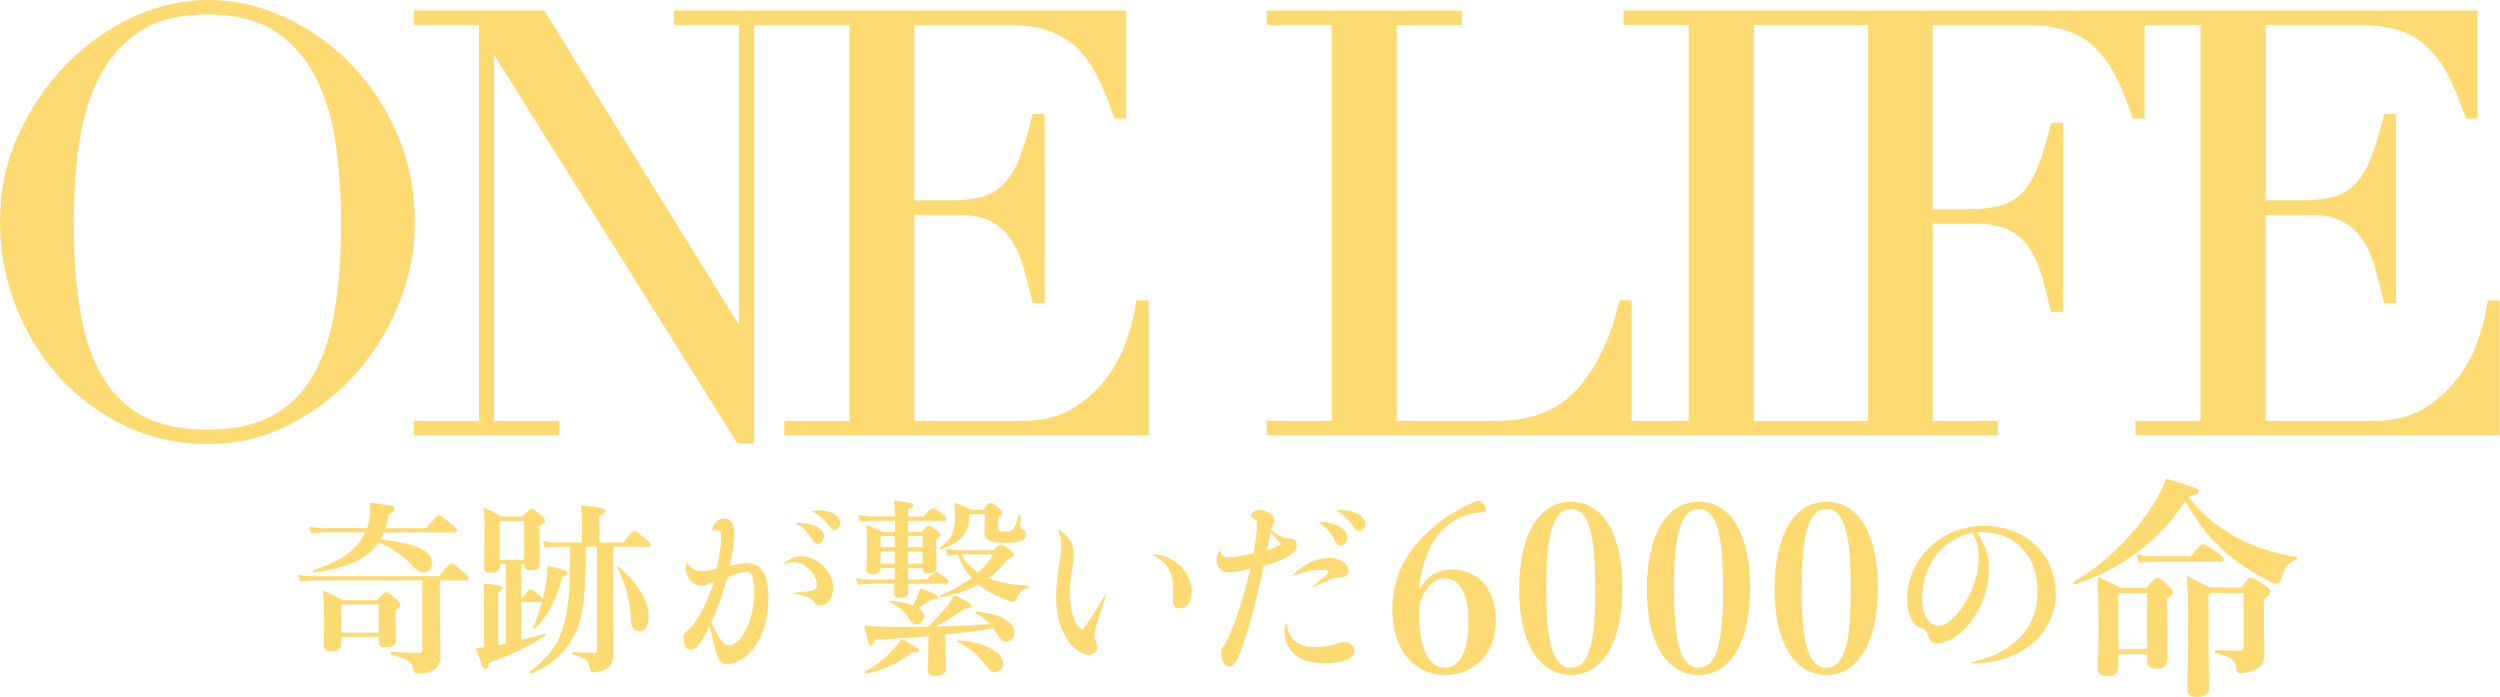 <svg width="556" height="155" viewBox="0 0 556 155" fill="none" xmlns="http://www.w3.org/2000/svg">
<g clip-path="url(#clip0_166_366)">
<path d="M97.843 137.852C97.843 140.12 97.967 144.116 97.967 145.803C97.967 147.117 97.594 147.988 96.932 148.611C96.186 149.399 94.708 149.759 93.023 149.759C92.236 149.759 92.112 149.676 91.946 148.804C91.615 147.2 90.551 146.495 87.044 145.624C86.837 145.582 86.837 144.96 87.044 144.96C89.019 145.084 91.283 145.209 93.258 145.209C93.797 145.209 93.921 145.084 93.921 144.545V129.084H69.878C68.925 129.084 67.986 129.167 66.702 129.333L66.246 127.811C67.682 128.06 68.801 128.143 69.864 128.143H97.622C99.638 125.626 100.136 125.294 100.426 125.294C100.798 125.294 101.213 125.626 103.146 127.272C103.975 128.019 104.292 128.378 104.292 128.669C104.292 128.959 104.168 129.084 103.754 129.084H97.829V137.824L97.843 137.852ZM85.373 118.394C85.166 118.933 84.917 119.472 84.627 119.956C92.001 120.828 96.117 122.307 96.117 125.156C96.117 126.428 95.371 127.3 94.266 127.3C93.272 127.3 92.664 126.843 91.297 125.364C89.322 123.303 86.602 121.574 84.213 120.62C81.782 124.285 77.335 126.262 69.837 127.341C69.629 127.383 69.464 126.843 69.671 126.802C75.637 124.99 79.476 122.183 81.244 118.394H72.681C71.604 118.394 70.582 118.477 69.188 118.642L68.732 117.121C70.251 117.37 71.37 117.453 72.516 117.453H81.658C82.155 116.098 82.362 114.563 82.321 111.769C87.596 112.475 87.762 112.516 87.762 113.249C87.762 113.705 87.43 113.996 86.45 114.286C86.284 115.434 86.036 116.471 85.746 117.467H94.805C96.821 114.95 97.318 114.618 97.608 114.618C97.981 114.618 98.437 114.95 100.453 116.596C101.365 117.343 101.682 117.702 101.682 117.992C101.682 118.283 101.558 118.407 101.144 118.407H85.373V118.394ZM75.858 141.655V143.259C75.858 144.365 75.029 144.822 73.593 144.822C72.488 144.822 71.95 144.407 71.95 143.466C71.95 142.636 72.032 141.489 72.032 138.1C72.032 135.874 71.991 133.606 71.867 131.338C74.007 132.292 74.297 132.444 76.231 133.481H83.854C85.248 131.96 85.58 131.711 85.911 131.711C86.326 131.711 86.657 131.96 88.135 133.315C88.798 133.896 89.046 134.228 89.046 134.546C89.046 134.864 88.88 135.127 87.969 135.736V136.814C87.969 139.58 88.093 141.807 88.093 142.415C88.093 143.411 87.347 143.978 85.746 143.978C84.558 143.978 84.227 143.48 84.227 142.623V141.627H75.871L75.858 141.655ZM84.213 134.436H75.858V140.7H84.213V134.436Z" fill="#FDDA72"/>
<path d="M115.865 132.901H116.279C117.232 131.379 117.715 131.047 118.006 131.047C118.378 131.047 118.793 131.379 119.897 132.361C120.312 132.735 120.602 133.067 120.685 133.357C120.933 132.361 121.14 131.421 121.306 130.467C121.596 128.904 121.762 127.452 121.762 125.848C125.339 126.594 126.167 126.926 126.167 127.41C126.167 127.784 125.877 128.033 125.021 128.323C123.668 133.564 122.01 136.731 118.972 139.788C118.806 139.954 118.516 139.746 118.599 139.539C119.345 137.852 120.036 135.791 120.574 133.772C120.491 133.813 120.367 133.855 120.16 133.855H115.879V142.346C117.729 141.89 119.497 141.392 121.071 140.908C121.278 140.825 121.403 141.24 121.237 141.364C117.743 143.715 114.111 145.444 108.767 147.463C108.601 148.5 108.435 148.818 107.98 148.818C107.482 148.818 107.275 148.32 105.839 144.116C106.378 144.075 106.985 144.033 107.648 143.95V133.315C107.648 132.043 107.607 130.882 107.524 129.775C111.432 130.149 111.763 130.48 111.763 130.812C111.763 131.061 111.432 131.352 110.811 131.684V143.48L112.537 143.107V125.46H111.142V125.875C111.142 126.995 110.603 127.355 109.043 127.355C108.09 127.355 107.648 126.982 107.648 126.318C107.648 124.921 107.772 123.51 107.772 117.827C107.772 116.222 107.731 114.563 107.565 112.917C109.499 113.747 109.789 113.899 111.515 114.895H116.169C117.564 113.415 117.895 113.166 118.226 113.166C118.641 113.166 118.972 113.415 120.367 114.646C120.988 115.227 121.237 115.517 121.237 115.835C121.237 116.153 120.947 116.374 119.925 117.038V118.394C119.925 122.017 120.049 124.575 120.049 125.405C120.049 126.387 119.428 126.802 117.909 126.802C116.997 126.802 116.597 126.47 116.597 125.654V125.447H115.893V132.914L115.865 132.901ZM116.569 115.835H111.128V124.492H116.569V115.835ZM130.282 121.602C130.282 131.172 129.744 136.275 128.473 139.539C126.623 144.324 123.447 147.491 118.144 149.842C117.936 149.925 117.688 149.51 117.854 149.385C122.839 145.555 125.187 142.042 126.167 135.238C126.623 132.181 126.789 129.747 126.789 121.588H123.502C122.798 121.588 122.107 121.671 121.196 121.837L120.74 120.316C121.817 120.565 122.59 120.648 123.419 120.648H129.426V116.029C129.426 115.116 129.343 113.927 129.219 112.405C134.163 112.82 134.619 113.235 134.619 113.636C134.619 113.968 134.163 114.342 133.265 114.756V120.648H138.582C140.308 118.421 140.806 118.089 141.096 118.089C141.469 118.089 141.883 118.421 143.609 119.859C144.355 120.523 144.686 120.897 144.686 121.173C144.686 121.45 144.562 121.588 144.148 121.588H136.317V137.672C136.317 141.046 136.4 143.853 136.4 145.458C136.4 146.854 135.945 147.892 135.13 148.555C134.384 149.178 133.321 149.468 131.995 149.468C131.498 149.468 131.373 149.302 131.166 148.39C130.835 146.993 130.379 146.412 127.424 145.541C127.217 145.499 127.217 145.001 127.424 145.001C129.15 145.126 131.083 145.209 132.078 145.209C132.616 145.209 132.782 144.877 132.782 144.462V121.574H130.31L130.282 121.602ZM142.145 140.368C140.999 140.368 140.46 139.746 140.378 138.266C140.17 133.73 139.107 129.609 137.243 126.304C137.16 126.138 137.45 125.931 137.616 126.055C141.979 129.803 144.244 133.564 144.244 137.229C144.244 139.248 143.499 140.368 142.145 140.368Z" fill="#FDDA72"/>
<path d="M152.848 125.281C153.801 126.553 154.657 127.009 156.107 127.009C156.977 127.009 157.958 126.843 159.366 126.47C160.029 123.621 160.36 121.436 160.36 119.666C160.36 118.836 160.319 118.435 160.07 118.145C159.863 117.937 159.449 117.937 158.8 117.937C158.51 117.937 158.427 117.854 158.427 117.647C158.469 117.356 158.634 116.9 158.924 116.527C159.463 115.697 160.195 115.337 161.023 115.337C162.542 115.337 163.33 116.416 163.33 118.56C163.33 120.247 162.915 122.847 162.252 125.903C164.103 125.405 165.139 125.239 166.036 125.239C169.323 125.239 170.897 127.756 170.897 133.039C170.897 137.409 169.668 141.572 167.555 144.213C165.953 146.274 163.606 147.67 161.797 147.67C160.195 147.67 159.698 147.09 158.703 143.01C158.372 141.447 158.165 140.617 157.792 139.179C156.107 142.761 154.781 144.503 153.594 144.503C152.641 144.503 151.992 143.425 151.992 142.028C151.992 141.198 152.157 140.908 153.262 139.884C155.237 138.073 157.378 133.827 158.703 129.499C156.977 130.121 156.521 130.287 155.858 130.287C154.132 130.287 152.475 128.268 152.475 126.166C152.475 125.792 152.516 125.626 152.682 125.294C152.724 125.211 152.765 125.211 152.848 125.294V125.281ZM158.206 138.349C158.662 139.47 159.242 140.617 159.932 141.765C160.802 143.038 161.327 143.535 161.99 143.535C164.959 143.535 167.749 137.852 167.749 131.78C167.749 128.475 167.252 127.161 165.94 127.161C165.111 127.161 163.965 127.535 161.7 128.434C160.43 133.053 159.767 134.947 158.206 138.336V138.349ZM174.226 125.447C175.786 124.133 176.739 123.718 178.341 123.718C181.835 123.718 185.301 127.258 185.301 130.729C185.301 132.956 183.975 134.685 182.291 134.685C181.669 134.685 181.503 134.56 180.896 133.689C180.481 133.15 180.15 132.901 179.087 132.583C178.217 132.417 177.443 132.251 176.532 131.96C176.449 131.919 176.449 131.794 176.532 131.794C180.647 131.587 181.683 131.255 181.683 130.149C181.683 127.715 179.045 125.032 176.698 125.032C176.035 125.032 175.468 125.156 174.308 125.571C174.184 125.613 174.143 125.53 174.226 125.447ZM176.988 116.333C177.443 116.291 178.106 116.291 178.631 116.333C181.269 116.54 183.243 117.688 183.243 119.306C183.243 120.219 182.622 120.952 181.89 120.952C181.352 120.952 181.061 120.703 180.62 119.998C179.542 118.186 178.562 117.19 177.001 116.457C176.919 116.416 176.919 116.374 177.001 116.333H176.988ZM180.647 113.609C181.31 113.526 181.724 113.484 182.166 113.484C184.845 113.484 186.82 114.673 186.82 116.333C186.82 117.163 186.24 117.813 185.633 117.813C185.218 117.813 184.845 117.605 184.362 116.941C183.092 115.254 182.18 114.549 180.661 113.761C180.537 113.719 180.537 113.636 180.661 113.595L180.647 113.609Z" fill="#FDDA72"/>
<path d="M201.928 126.304V128.862H206.085C207.397 127.632 207.894 127.3 208.184 127.3C208.557 127.3 209.054 127.632 210.159 128.406C210.656 128.779 210.988 129.111 210.988 129.402C210.988 129.692 210.863 129.817 210.449 129.817H201.97V131.753C201.97 132.624 201.39 132.984 200.161 132.984C199.249 132.984 198.849 132.693 198.849 132.002C198.849 131.587 198.89 130.854 198.931 129.817H193.532C192.703 129.817 191.888 129.9 190.811 130.066L190.356 128.544C191.626 128.793 192.579 128.876 193.532 128.876H198.973C198.973 128.378 199.014 127.479 199.014 126.318H195.852V126.442C195.852 127.272 195.23 127.715 194.084 127.715C193.131 127.715 192.689 127.341 192.689 126.484C192.689 125.502 192.814 124.465 192.814 120.385C192.814 119.182 192.772 117.993 192.689 116.762C194.374 117.384 194.664 117.467 196.183 118.283H199.028V115.807H194.043C193.214 115.807 192.399 115.89 191.281 116.056L190.825 114.535C192.054 114.784 192.966 114.867 193.918 114.867H199.028C198.987 113.429 198.904 112.475 198.821 111.327C202.978 111.825 203.144 111.866 203.144 112.322C203.144 112.696 203.061 112.779 201.942 113.36V114.881H205.353C206.665 113.36 207.162 113.028 207.452 113.028C207.825 113.028 208.281 113.36 209.593 114.342C210.131 114.798 210.463 115.13 210.463 115.406C210.463 115.683 210.338 115.821 209.924 115.821H201.942V118.297H204.953C205.905 117.218 206.223 116.983 206.555 116.983C206.969 116.983 207.342 117.232 208.405 118.02C208.902 118.394 209.151 118.684 209.151 119.016C209.151 119.265 208.944 119.472 208.198 119.97V121.007C208.198 123.773 208.281 125.626 208.281 126.249C208.281 127.078 207.618 127.521 206.555 127.521C205.643 127.521 205.201 127.148 205.201 126.415V126.373H201.942L201.928 126.304ZM202.84 145.07C199.346 147.753 196.998 148.818 192.551 149.855C192.344 149.897 192.178 149.482 192.344 149.399C194.07 148.445 195.52 147.463 196.791 146.301C198.186 145.07 199.387 143.701 200.492 142.056C203.903 143.95 204.4 144.282 204.4 144.656C204.4 144.946 203.903 145.195 202.84 145.07ZM206.499 141.447C202.923 141.779 199.042 142.07 194.637 142.318C194.222 143.231 193.974 143.549 193.642 143.549C193.228 143.549 192.938 142.678 192.289 139.138C194.844 139.345 196.653 139.428 200.478 139.428C202.494 139.428 204.469 139.428 206.403 139.387C207.549 138.308 208.957 136.828 210.145 135.348C211.057 134.228 211.789 133.163 212.286 132.334C215.296 133.813 216.152 134.394 216.152 134.768C216.152 135.099 215.618 135.279 214.55 135.307C212.534 136.828 209.565 138.654 207.922 139.345C212.037 139.262 216.111 139.055 220.185 138.806C219.232 137.769 218.21 137.16 217.009 136.455C216.843 136.372 217.05 135.957 217.257 135.998C222.975 136.662 225.612 138.474 225.612 140.7C225.612 141.931 224.742 142.678 223.886 142.678C223.03 142.678 222.533 142.346 221.373 140.451C221.207 140.203 221.041 139.954 220.917 139.746C217.382 140.327 213.791 140.742 210.214 141.101V143.038C210.214 145.223 210.38 147.906 210.38 148.763C210.38 149.8 209.551 150.326 207.991 150.326C206.872 150.326 206.306 149.952 206.306 149.053C206.306 148.514 206.472 146.868 206.472 143.439V141.42L206.499 141.447ZM195.838 119.223V121.699H199.001V119.223H195.838ZM199.001 125.364V122.639H195.838V125.364H199.001ZM203.903 132.831C204.276 132.002 204.566 131.227 204.649 130.812C207.618 131.891 208.681 132.458 208.681 132.873C208.681 133.246 208.267 133.371 207.079 133.371C205.56 134.408 205.022 134.768 204.276 135.224C205.063 135.763 205.477 136.372 205.477 137.119C205.477 138.114 204.732 138.847 203.793 138.847C203.047 138.847 202.923 138.764 202.025 137.368C201.072 135.888 199.594 134.685 197.951 133.952C197.744 133.869 197.868 133.62 198.075 133.62C200.174 133.827 201.859 134.159 203.061 134.615C203.351 134.076 203.641 133.426 203.931 132.845L203.903 132.831ZM205.174 119.223H201.914V121.699H205.174V119.223ZM205.174 122.639H201.914V125.364H205.174V122.639ZM221.98 117.481C221.98 118.02 222.27 118.228 223.085 118.228C224.204 118.228 224.811 118.186 225.267 117.73C225.764 117.273 226.054 116.374 226.537 114.59C226.579 114.383 226.993 114.466 226.993 114.673C226.952 115.462 226.91 116.61 226.91 117.066C226.91 117.398 226.952 117.481 227.366 117.688C227.905 117.979 228.195 118.352 228.195 118.767C228.195 119.472 227.863 119.956 227.048 120.247C226.261 120.579 224.949 120.703 223.099 120.703C220.213 120.703 218.942 120.039 218.942 118.56C218.942 117.73 218.983 117.121 218.983 115.42V114.342H215.531V115.171C215.531 116.485 215.117 117.896 214.26 119.044C213.266 120.399 211.623 121.395 209.317 122.183C209.109 122.266 208.902 121.975 209.068 121.851C210.463 120.814 211.333 119.832 211.83 118.546C212.244 117.481 212.41 116.195 212.41 114.507C212.41 113.553 212.369 113.028 212.203 111.742C213.97 112.405 214.26 112.488 215.862 113.387H218.666C219.66 112.074 219.978 111.825 220.309 111.825C220.723 111.825 221.055 112.074 222.16 113.014C222.657 113.47 222.905 113.761 222.905 114.093C222.905 114.383 222.657 114.632 221.994 115.047V117.481H221.98ZM220.875 122.349C221.856 121.367 222.187 121.118 222.519 121.118C222.933 121.118 223.306 121.367 224.618 122.321C225.198 122.736 225.446 123.026 225.446 123.358C225.446 123.69 225.446 123.732 224.217 124.313C222.781 126.041 221.414 127.452 219.895 128.558C222.201 129.595 225.129 130.079 228.706 130.245C228.913 130.245 228.913 130.619 228.706 130.66C227.352 131.075 226.565 131.85 226.109 133.136C225.944 133.634 225.778 133.8 225.405 133.8C224.991 133.8 224.328 133.634 223.555 133.343C221.994 132.762 219.936 131.739 218.569 130.743C218.238 130.494 217.906 130.245 217.616 129.996C215.351 131.227 212.714 132.098 209.261 132.845C209.054 132.887 208.93 132.472 209.137 132.389C211.775 131.324 214.122 129.996 216.056 128.517C214.702 127.037 213.75 125.225 213.004 123.317C212.299 123.358 211.65 123.441 210.78 123.649L210.325 122.045C211.554 122.293 212.507 122.376 213.46 122.376H220.875V122.349ZM221.207 149.482C220.544 149.482 220.13 149.233 219.522 148.376C217.506 145.61 215.614 144.047 212.976 142.802C212.769 142.719 212.893 142.429 213.1 142.429C218.583 142.719 223.071 144.988 223.071 147.421C223.071 148.652 222.325 149.482 221.221 149.482H221.207ZM213.75 123.303C214.702 124.866 215.973 126.276 217.533 127.3C218.928 126.027 220.047 124.7 220.875 123.303H213.75Z" fill="#FDDA72"/>
<path d="M235.514 117.896C237.53 119.002 238.773 120.828 238.773 123.013C238.773 124.091 238.69 124.492 238.317 127.341C238.069 128.738 237.944 130.923 237.944 132.168C237.944 134.685 238.483 137.119 239.339 138.64C239.754 139.345 240.375 139.995 240.693 139.995C240.9 139.995 241.065 139.705 241.922 138.474C243.275 136.538 244.518 134.394 245.871 132.085C245.954 131.96 246.078 132.043 246.037 132.168C245.167 135.141 244.311 137.368 243.731 139.387C243.482 140.659 243.399 140.908 243.399 141.281C243.399 141.655 243.441 141.862 243.772 142.885C243.938 143.3 244.021 143.715 244.021 143.992C244.021 144.946 243.234 145.637 242.212 145.637C240.817 145.637 238.994 144.49 237.723 142.747C235.832 140.272 234.879 136.856 234.879 132.569C234.879 131.296 234.961 130.093 235.169 128.406C235.293 127.424 235.376 126.843 235.749 124.285C235.997 122.639 236.039 122.058 236.039 121.312C236.039 120.081 235.832 119.085 235.376 118.006C235.334 117.882 235.376 117.84 235.5 117.882L235.514 117.896ZM256.312 123.303C258.908 123.386 260.51 124.174 261.863 125.322C263.838 126.843 265.039 129.194 265.039 131.628C265.039 133.813 264.004 135.293 262.485 135.293C261.38 135.293 260.8 134.588 260.8 133.44C260.8 132.693 260.883 131.919 260.883 131.13C260.883 127.134 259.488 124.824 256.27 123.469C256.187 123.427 256.187 123.303 256.312 123.303Z" fill="#FDDA72"/>
<path d="M271.337 122.515C271.751 123.635 272.082 123.953 273.229 123.953C274.458 123.953 276.681 123.58 278.78 123.04C279.319 120.191 279.567 118.048 279.567 116.568C279.567 115.821 279.319 115.42 278.615 115.171C278.242 115.005 278.117 114.881 278.117 114.756C278.117 114.59 278.325 114.259 278.615 114.01C279.07 113.636 279.567 113.387 280.175 113.387C281.653 113.387 283.434 114.618 283.434 115.655C283.434 115.987 283.393 116.112 283.103 116.734C282.978 116.983 282.896 117.273 282.73 117.813C284.125 119.044 285.492 119.749 286.762 119.79C287.881 119.79 288.406 120.288 288.406 121.229C288.406 122.169 287.743 123.082 286.141 123.911C284.788 124.617 283.13 125.225 281.031 125.848C279.595 132.818 277.896 139.248 276.336 143.701C275.065 147.242 274.444 148.196 273.325 148.196C272.372 148.196 271.599 146.882 271.599 145.306C271.599 144.6 271.682 144.268 272.303 143.369C272.801 142.664 273.132 142.014 273.698 140.645C275.259 137.063 276.709 132.361 278.062 126.456C275.797 127.037 274.32 127.286 273.284 127.286C271.723 127.286 270.563 126.207 270.563 124.686C270.563 123.981 270.771 123.331 271.143 122.501C271.185 122.418 271.268 122.418 271.309 122.501L271.337 122.515ZM284.926 121.076C284.097 120.122 283.407 119.306 282.537 118.352C282.329 119.624 281.957 121.367 281.749 122.39C282.937 121.975 283.766 121.685 284.912 121.076H284.926ZM286.127 138.64C286.541 142.097 288.723 143.923 292.424 143.923C293.861 143.923 295.518 143.674 297.368 143.134C298.404 142.844 298.68 142.802 299.053 142.802C300.241 142.802 301.235 143.674 301.235 144.697C301.235 146.467 298.68 147.504 294.524 147.504C288.931 147.504 285.671 144.822 285.671 140.286C285.671 139.663 285.713 139.304 285.961 138.598C286.003 138.515 286.086 138.515 286.127 138.64ZM287.563 127.922C289.538 125.571 292.839 124.091 295.711 124.091C297.976 124.091 299.827 125.281 299.868 126.774C299.909 127.811 299.329 128.337 298.142 128.378C297.106 128.461 296.706 128.544 295.918 128.835C294.814 129.333 293.654 129.817 292.134 130.48C292.01 130.522 291.927 130.439 292.01 130.356C293.281 129.319 294.109 128.627 295.021 127.839C295.394 127.466 295.476 127.3 295.476 127.134C295.476 126.802 294.896 126.719 293.709 126.719C292.024 126.719 289.801 127.175 287.66 128.074C287.577 128.116 287.494 127.991 287.577 127.908L287.563 127.922ZM293.446 116.084C293.985 116.043 294.675 116.084 295.504 116.25C297.893 116.706 299.619 117.937 299.619 119.597C299.619 120.551 298.957 121.284 298.183 121.284C297.52 121.284 297.355 121.118 296.664 119.763C295.918 118.407 294.772 117.163 293.446 116.264C293.364 116.222 293.364 116.139 293.446 116.098V116.084ZM297.355 113.484C297.686 113.443 297.935 113.443 298.266 113.443C301.235 113.443 303.666 114.839 303.666 116.54C303.666 117.412 303.044 118.062 302.271 118.062C301.732 118.062 301.484 117.896 300.793 116.872C299.923 115.476 298.86 114.563 297.382 113.65C297.299 113.609 297.299 113.526 297.382 113.484H297.355Z" fill="#FDDA72"/>
<path d="M315.874 130.826C317.31 127.991 320.044 126.65 322.723 126.65C329.255 126.65 332.653 131.449 332.653 138.087C332.653 144.725 328.441 150.091 321.439 150.091C314.437 150.091 309.659 144.531 309.659 135.611C309.659 126.691 313.982 120.98 320.099 116.139C322.516 114.231 326.839 111.866 328.689 111.354C329.104 111.354 329.352 111.354 330.084 112.336C330.747 113.208 330.498 113.885 329.974 113.885C326.783 113.982 324.256 115.074 322.364 116.457C318.76 119.085 316.343 124.036 315.57 130.84H315.874V130.826ZM316.233 132.942C315.818 133.869 315.57 134.546 315.57 136.137C315.57 144.434 317.835 148.5 321.439 148.5C325.043 148.5 326.59 143.964 326.59 138.142C326.59 132.887 325.099 128.655 321.287 128.655C319.022 128.655 317.324 130.301 316.247 132.928L316.233 132.942Z" fill="#FDDA72"/>
<path d="M360.811 130.771C360.811 142.623 356.544 150.091 349.39 150.091C342.237 150.091 337.859 142.982 337.859 131.075C337.859 119.168 342.085 111.603 349.39 111.603C356.696 111.603 360.811 119.03 360.811 130.771ZM343.88 130.923C343.88 141.641 344.957 148.5 349.39 148.5C353.823 148.5 354.79 141.641 354.79 130.923C354.79 120.205 353.754 113.194 349.39 113.194C345.026 113.194 343.88 120.15 343.88 130.923Z" fill="#FDDA72"/>
<path d="M389.218 130.771C389.218 142.623 384.951 150.091 377.797 150.091C370.644 150.091 366.266 142.982 366.266 131.075C366.266 119.168 370.492 111.603 377.797 111.603C385.103 111.603 389.218 119.03 389.218 130.771ZM372.287 130.923C372.287 141.641 373.364 148.5 377.797 148.5C382.23 148.5 383.197 141.641 383.197 130.923C383.197 120.205 382.161 113.194 377.797 113.194C373.433 113.194 372.287 120.15 372.287 130.923Z" fill="#FDDA72"/>
<path d="M417.625 130.771C417.625 142.623 413.358 150.091 406.204 150.091C399.051 150.091 394.673 142.982 394.673 131.075C394.673 119.168 398.899 111.603 406.204 111.603C413.51 111.603 417.625 119.03 417.625 130.771ZM400.694 130.923C400.694 141.641 401.771 148.5 406.204 148.5C410.637 148.5 411.604 141.641 411.604 130.923C411.604 120.205 410.568 113.194 406.204 113.194C401.84 113.194 400.694 120.15 400.694 130.923Z" fill="#FDDA72"/>
<path d="M438.588 147.256C442.165 146.467 444.844 145.278 447.109 143.591C451.017 140.825 453.158 136.662 453.158 131.587C453.158 123.718 448.214 118.352 441.005 118.352C440.591 118.352 440.259 118.352 439.61 118.435C441.502 120.952 442.331 123.552 442.331 126.511C442.331 132.002 439.61 137.769 435.785 140.908C434.266 142.18 432.443 143.051 430.882 143.051C429.695 143.051 429.115 142.554 428.7 141.24C428.41 140.12 428.328 140.037 426.726 139.428C425.165 138.847 424.171 136.33 424.171 133.163C424.171 124.257 431.752 116.955 441.129 116.955C450.506 116.955 457.19 123.303 457.19 131.96C457.19 140.617 450.147 146.882 440.232 147.463C439.776 147.504 439.237 147.546 438.63 147.546C438.423 147.546 438.381 147.297 438.588 147.256ZM427.471 133.15C427.471 136.69 428.949 139.165 431.048 139.165C432.443 139.165 434.1 138.017 435.743 135.902C438.298 132.762 440.066 128.143 440.066 123.981C440.066 122.501 439.9 120.634 438.713 118.532C432.125 119.652 427.471 125.626 427.471 133.122V133.15Z" fill="#FDDA72"/>
<path d="M461.623 129.955C461.361 130.066 461.057 129.443 461.264 129.333C467.285 125.986 473.61 119.901 477.836 113.775C479.535 111.299 480.929 108.782 481.744 106.459C488.594 108.519 488.994 108.671 488.994 109.238C488.994 109.75 488.58 110.013 486.633 110.525C489.975 114.646 493.842 117.744 498.371 120.012C502.031 121.865 506.036 123.109 510.676 123.87C510.938 123.925 510.938 124.437 510.676 124.492C509.033 124.907 508.052 126.138 507.279 128.821C507.072 129.595 506.823 129.858 506.409 129.858C506.05 129.858 505.276 129.554 504.351 129.084C502.141 128.005 498.799 125.944 496.535 124.133C492.102 120.579 489.284 117.177 485.984 111.451C480.432 120.053 472.243 126.235 461.651 129.955H461.623ZM471.138 145.513V147.988C471.138 149.69 470.517 150.353 468.722 150.353C467.133 150.353 466.567 149.842 466.567 148.597C466.567 147.103 466.719 145.555 466.719 139.373C466.719 135.708 466.664 132.002 466.512 128.295C468.832 129.277 469.191 129.485 471.553 130.716H477.422C478.913 128.807 479.328 128.503 479.742 128.503C480.253 128.503 480.612 128.807 482.269 130.356C482.946 130.978 483.25 131.393 483.25 131.794C483.25 132.195 482.987 132.458 481.965 133.191V135.362C481.965 141.088 482.062 145.043 482.062 146.343C482.062 148.044 481.344 148.708 479.535 148.708C478.043 148.708 477.532 148.196 477.532 146.592V145.513H471.152H471.138ZM477.518 131.905H471.138V144.324H477.518V131.905ZM487.241 123.718C488.994 121.45 489.602 121.035 489.961 121.035C490.417 121.035 491.038 121.45 493.151 122.888C494.132 123.607 494.546 124.022 494.546 124.382C494.546 124.741 494.394 124.893 493.883 124.893H478.706C477.836 124.893 476.911 124.99 475.723 125.198L475.157 123.289C476.593 123.593 477.726 123.704 478.817 123.704H487.254L487.241 123.718ZM498.565 130.674C499.752 128.766 500.167 128.461 500.567 128.461C501.078 128.461 501.603 128.766 503.661 130.162C504.641 130.826 504.945 131.144 504.945 131.559C504.945 132.029 504.641 132.389 503.509 133.315V135.279C503.509 143.632 503.605 144.296 503.605 145.015C503.605 147.283 503.039 148.113 501.644 148.874C500.609 149.385 499.324 149.745 498.302 149.745C497.639 149.745 497.377 149.441 497.322 148.459C496.963 146.606 496.493 146.301 492.695 145.209C492.433 145.153 492.433 144.586 492.695 144.586C494.808 144.683 495.789 144.683 498.206 144.683C498.869 144.683 498.979 144.476 498.979 143.853V131.85H491.163V135.348C491.163 148.03 491.314 151.888 491.314 153.022C491.314 154.156 490.389 154.986 488.539 154.986C487.102 154.986 486.481 154.571 486.481 153.382C486.481 151.626 486.592 144.877 486.592 138.128C486.592 132.61 486.536 131.227 486.329 128.074C488.746 129.263 489.05 129.471 491.425 130.646H498.578L498.565 130.674Z" fill="#FDDA72"/>
<path d="M88.342 29.816C85.759 23.842 82.266 18.587 77.957 14.175C73.648 9.777 68.69 6.279 63.194 3.762C52.505 -1.12 40.919 -1.424 29.65 3.762C24.209 6.265 19.237 9.764 14.887 14.161C10.537 18.559 6.933 23.814 4.171 29.788C1.395 35.777 0 42.387 0 49.426C0 55.76 1.16 61.983 3.439 67.916C5.717 73.849 8.949 79.159 13.037 83.682C17.124 88.218 22.054 91.896 27.675 94.635C33.309 97.373 39.524 98.756 46.125 98.756C52.726 98.756 58.651 97.317 64.257 94.496C69.837 91.675 74.753 87.927 78.882 83.364C83.011 78.786 86.298 73.49 88.673 67.598C91.049 61.707 92.25 55.594 92.25 49.426C92.25 42.401 90.938 35.791 88.342 29.802V29.816ZM46.125 95.561C40.601 95.561 35.919 94.621 32.205 92.754C28.504 90.901 25.438 88.038 23.076 84.249C20.701 80.418 18.975 75.578 17.953 69.852C16.917 64.072 16.392 57.212 16.392 49.454C16.392 43.507 16.779 37.657 17.566 32.098C18.34 26.58 19.831 21.602 21.999 17.273C24.154 13 27.192 9.542 31.031 7.012C34.856 4.481 39.938 3.208 46.125 3.208C52.312 3.208 57.394 4.495 61.219 7.012C65.058 9.542 68.097 13 70.251 17.273C72.433 21.588 73.924 26.58 74.684 32.098C75.457 37.671 75.858 43.507 75.858 49.454C75.858 57.226 75.333 64.085 74.297 69.852C73.275 75.578 71.549 80.418 69.174 84.249C66.812 88.038 63.719 90.901 59.99 92.754C56.234 94.621 51.566 95.561 46.125 95.561Z" fill="#FDDA72"/>
<path d="M252.721 66.796L252.638 67.404C252.376 69.355 251.782 71.871 250.829 74.872C249.89 77.846 248.44 80.75 246.479 83.502C244.532 86.254 241.991 88.66 238.897 90.638C235.845 92.602 231.951 93.597 227.325 93.597H203.337V47.781H213.225C216.221 47.781 218.68 48.306 220.53 49.33C222.381 50.367 223.886 51.75 224.991 53.478C226.123 55.235 227.021 57.281 227.642 59.563C228.291 61.887 228.927 64.348 229.534 66.865L229.658 67.391H232.324V25.349H229.658L229.534 25.875C228.581 29.747 227.615 32.956 226.634 35.389C225.667 37.782 224.494 39.677 223.126 41.046C221.787 42.387 220.157 43.314 218.279 43.812C216.346 44.323 213.943 44.572 211.139 44.572H203.337V5.559H224.314C227.78 5.559 230.791 5.988 233.221 6.832C235.638 7.661 237.751 8.961 239.491 10.662C241.259 12.391 242.792 14.521 244.062 17.024C245.346 19.555 246.562 22.528 247.68 25.889L247.832 26.359H250.456V2.337H149.851V5.546H164.338V72.272L121.057 2.337H92.043V5.546H106.529V93.597H92.043V96.806H124.372V93.597H109.885V12.211L164.034 98.645H167.721V5.559H188.919V93.611H174.433V96.82H255.455V66.81H252.721V66.796Z" fill="#FDDA72"/>
<path d="M553.266 66.796L553.183 67.404C552.934 69.355 552.327 71.871 551.388 74.872C550.448 77.846 548.985 80.75 547.037 83.502C545.09 86.254 542.549 88.66 539.456 90.638C536.404 92.602 532.509 93.597 527.883 93.597H503.895V47.781H513.783C516.78 47.781 519.238 48.306 521.089 49.33C522.939 50.367 524.444 51.75 525.549 53.478C526.682 55.235 527.579 57.281 528.201 59.563C528.85 61.887 529.485 64.348 530.093 66.865L530.217 67.391H532.882V25.349H530.217L530.093 25.875C529.14 29.747 528.173 32.956 527.179 35.389C526.212 37.782 525.038 39.677 523.671 41.046C522.332 42.387 520.702 43.314 518.824 43.812C516.89 44.323 514.487 44.572 511.684 44.572H503.881V5.559H524.859C528.325 5.559 531.322 5.988 533.766 6.832C536.183 7.661 538.296 8.961 540.036 10.662C541.803 12.391 543.336 14.521 544.607 17.024C545.891 19.555 547.106 22.528 548.225 25.889L548.377 26.359H551.001V2.337H361.087V5.546H375.574V93.597H362.855V66.796H360.19L360.065 67.322C358.104 75.453 354.942 81.953 350.688 86.627C346.49 91.246 340.607 93.597 333.177 93.597H310.626V5.559H325.112V2.337H281.694V5.546H296.181V93.597H281.694V96.806H444.319V93.597H429.833V49.744H439.721C442.717 49.744 445.176 50.27 447.026 51.293C448.877 52.331 450.368 53.713 451.487 55.442C452.619 57.198 453.517 59.245 454.138 61.527C454.787 63.85 455.423 66.312 456.03 68.829L456.155 69.355H458.82V27.313H456.155L456.03 27.839C455.077 31.711 454.111 34.919 453.116 37.353C452.15 39.746 450.976 41.64 449.609 43.01C448.269 44.351 446.639 45.278 444.761 45.775C442.828 46.287 440.425 46.536 437.622 46.536H429.819V5.559H450.796C454.263 5.559 457.259 5.988 459.704 6.832C462.12 7.661 464.233 8.961 465.973 10.662C467.741 12.391 469.274 14.521 470.544 17.024C471.829 19.555 473.044 22.528 474.163 25.889L474.314 26.359H476.938V5.559H489.395V93.611H474.908V96.82H555.931V66.81H553.197L553.266 66.796ZM415.443 5.559V93.611H390.06V5.559H415.443Z" fill="#FDDA72"/>
</g>
<defs>
<clipPath id="clip0_166_366">
<rect width="556" height="155" fill="white"/>
</clipPath>
</defs>
</svg>
